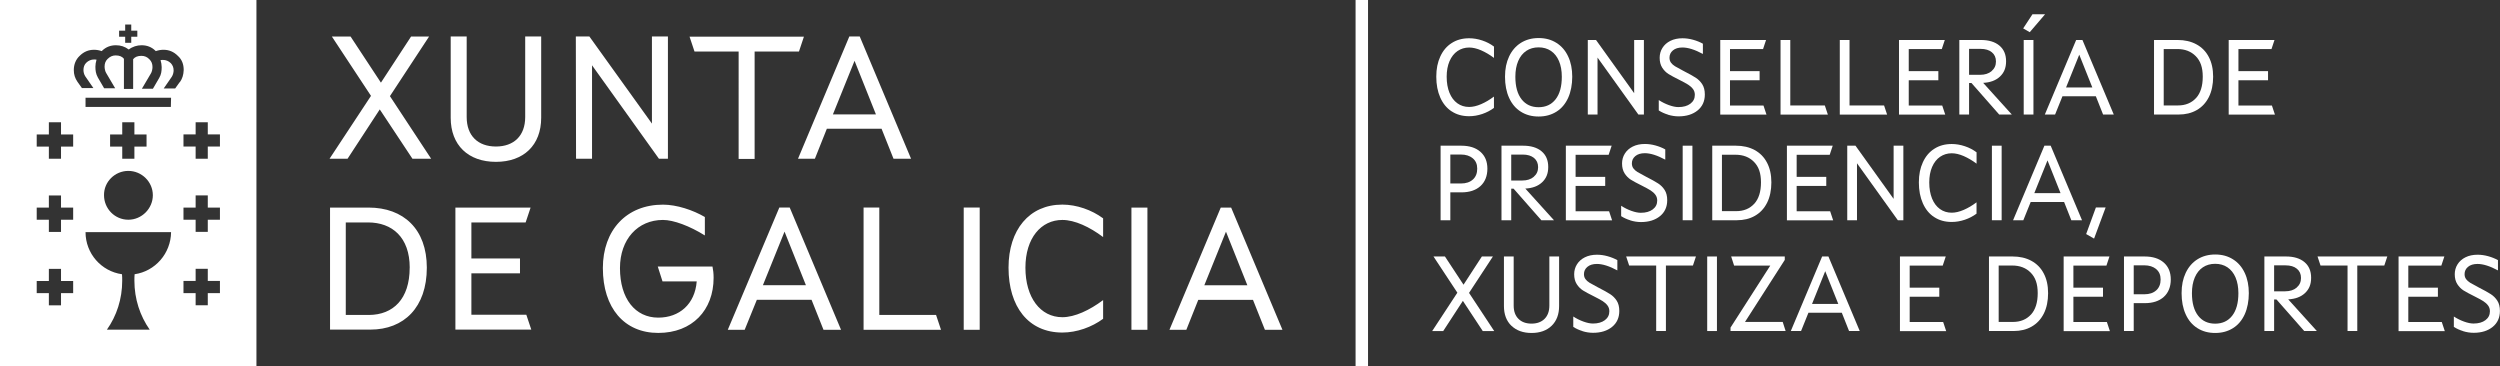 <?xml version="1.0" encoding="UTF-8"?>
<svg id="a" data-name="cons-pxd" xmlns="http://www.w3.org/2000/svg" viewBox="0 0 580.16 85">
  <rect x="0" y="0" width="580.16" height="85" fill="#333333" stroke="none"/>
  <defs>
    <style>
      .g {
        isolation: isolate;
      }

      .h {
        fill: #fff;
        stroke-width: 0px;
      }
    </style>
  </defs>
  <path id="b" data-name="xdg" class="h" d="m0,85h59.51V0H0v85ZM27.64,7.11h1.41v-1.41h1.41v1.41h1.41v1.41h-1.41v1.41h-1.41v-1.41h-1.41s0-1.41,0-1.41Zm-10.66,60.92h-2.82v2.82h-2.82v-2.82h-2.82v-2.82h2.82v-2.82h2.82v2.82h2.82v2.82Zm0-17.03h-2.82v2.82h-2.82v-2.82h-2.82v-2.82h2.82v-2.82h2.82v2.82h2.82v2.82Zm0-16.98h-2.82v2.82h-2.82v-2.82h-2.82v-2.82h2.82v-2.82h2.82v2.82h2.82v2.82Zm14.26,29.62c-.05.52-.05.99-.05,1.52,0,4.23,1.31,8.15,3.55,11.34h-9.93c2.25-3.19,3.55-7.11,3.55-11.34,0-.52,0-1.04-.05-1.52-4.81-.68-8.46-4.81-8.46-9.77h19.85c-.05,4.96-3.71,9.09-8.46,9.77m2.77-32.44v2.82h-2.82v2.82h-2.82v-2.82h-2.82v-2.82h2.82v-2.82h2.82v2.82s2.82,0,2.82,0Zm-4.23,8.46c3.13,0,5.69,2.56,5.69,5.64s-2.56,5.69-5.69,5.69-5.64-2.56-5.64-5.69c-.05-3.08,2.51-5.64,5.64-5.64m9.87-14.84h-19.8v-2.14h19.85l-.05,2.14h0Zm2.04-5.75l-1.04,1.46h-2.66l1.88-2.72c.31-.47.42-1.1.42-1.46,0-.68-.21-1.2-.63-1.67-.52-.52-1.15-.78-1.88-.78-.31,0-.52.05-.52.05h0c.16.57.26,1.1.26,1.62,0,.94-.1,1.72-.57,2.51l-1.46,2.51h-2.56l2.09-3.55c.21-.31.37-.99.37-1.46,0-.73-.21-1.31-.68-1.78-.52-.57-1.15-.84-1.88-.84-.89,0-1.52.26-1.93.78v6.9h-2.14v-7c-.42-.52-1.04-.78-1.93-.78-.68,0-1.31.26-1.88.84-.47.47-.68,1.04-.68,1.78,0,.47.16,1.15.37,1.46l2.09,3.55h-2.56l-1.46-2.51c-.47-.84-.57-1.62-.57-2.51,0-.52.1-1.04.26-1.62h0s-.21-.05-.52-.05c-.73,0-1.36.26-1.88.78-.42.42-.63.99-.63,1.67,0,.37.1.99.42,1.46l1.88,2.72h-2.66l-1.04-1.46c-.57-.84-.84-1.67-.84-2.72,0-1.31.47-2.46,1.36-3.29.94-.94,2.04-1.41,3.34-1.41.57,0,1.15.1,1.78.31.05-.05.1-.1.16-.16.84-.78,1.88-1.2,3.13-1.2,1.1,0,2.09.31,2.98.99.89-.68,1.93-.99,2.98-.99,1.25,0,2.3.42,3.13,1.2.05.05.1.1.16.16.63-.21,1.2-.31,1.78-.31,1.31,0,2.4.47,3.34,1.41.94.84,1.36,1.93,1.36,3.29-.05,1.15-.31,1.99-.89,2.82m9.3,48.95h-2.82v2.82h-2.82v-2.82h-2.82v-2.82h2.82v-2.82h2.82v2.82h2.82v2.82Zm0-17.03h-2.82v2.82h-2.82v-2.82h-2.82v-2.82h2.82v-2.82h2.82v2.82h2.82v2.82Zm0-16.98h-2.82v2.82h-2.82v-2.82h-2.82v-2.82h2.82v-2.82h2.82v2.82h2.82v2.82Zm48.01,28.11c0,9.19-5.28,14.37-13.11,14.37h-9.35v-28.32h8.93c8.15,0,13.53,5.02,13.53,13.95m-3.97,0c0-7.05-4.07-10.5-9.67-10.5h-5.17v21.47h5.43c5.54-.05,9.4-3.66,9.4-10.97m10.66-13.95h17.4l-1.15,3.45h-12.59v8.36h11.28v3.45h-11.28v9.61h12.75l1.15,3.45h-17.61v-28.32h.05Zm34.17,14.05c0-8.83,5.49-14.73,13.95-14.73,3.19,0,6.95,1.25,9.72,2.87v4.28c-3.5-2.19-7.26-3.6-9.72-3.6-5.85,0-9.98,4.49-9.98,11.18,0,7.11,3.55,11.49,8.88,11.49,4.91,0,8.52-3.13,8.93-8.41h-7.94l-1.1-3.45h12.7c.16.78.26,1.62.26,2.61,0,7.52-4.96,12.8-12.85,12.8s-12.85-5.8-12.85-15.05m40.96-14.05h2.4l11.91,28.37h-4.07l-2.77-6.95h-12.7l-2.82,6.95h-3.92l11.96-28.37Zm6.16,18.02l-4.96-12.43-5.02,12.43h9.98Zm13.32-18.02h3.71v24.92h13.17l1.15,3.45h-17.97v-28.37h-.05Zm23.3,0h3.71v28.37h-3.71v-28.37Zm10.4,13.95c0-8.78,4.81-14.63,12.49-14.63,3.34,0,6.84,1.25,9.46,3.19v4.34c-3.13-2.35-6.58-3.97-9.46-3.97-4.91,0-8.57,4.18-8.57,11.08s3.45,11.49,8.57,11.49c2.87,0,6.32-1.62,9.46-3.97v4.34c-2.61,1.93-6.11,3.19-9.46,3.19-7.89,0-12.49-6.01-12.49-15.05m28.52-13.95h3.71v28.37h-3.71v-28.37Zm20.74,0h2.4l11.91,28.37h-4.07l-2.77-6.95h-12.7l-2.77,6.95h-3.92l11.91-28.37Zm6.16,18.02l-4.96-12.43-5.02,12.43h9.98ZM86.1,22.26l-9.09-13.79h4.34l7.05,10.71,7-10.71h4.18l-9.09,13.84,9.56,14.52h-4.34l-7.58-11.44-7.47,11.44h-4.18l9.61-14.58Zm18.49,5.07V8.46h3.71v18.7c0,4.39,2.66,6.84,6.79,6.84s6.79-2.46,6.79-6.84V8.46h3.71v18.86c0,6.37-4.07,10.24-10.5,10.24s-10.5-3.87-10.5-10.24m29.05-18.86h3.13l14.52,20.22V8.46h3.71v28.37h-2.09l-15.52-21.68v21.68h-3.71l-.05-28.37h0Zm37.82,3.5h-10.29l-1.15-3.45h26.54l-1.15,3.45h-10.29v24.92h-3.71V11.96h.05Zm25.65-3.5h2.4l11.91,28.37h-4.07l-2.77-6.95h-12.7l-2.77,6.95h-3.92l11.91-28.37Zm6.16,18.08l-4.96-12.43-5.02,12.43h9.98Z"/>
  <rect id="c" data-name="sep" class="h" x="314.58" width="2.89" height="85"/>
  <g id="d" data-name="l1" class="g">
    <path class="h" d="m336.86,25.84c-1.15-.76-2.02-1.83-2.63-3.21-.61-1.38-.92-2.99-.92-4.83s.31-3.34.93-4.69c.62-1.35,1.5-2.4,2.66-3.13,1.15-.74,2.5-1.1,4.04-1.1,1,0,2.01.17,3.03.51,1.02.34,1.93.81,2.73,1.42v2.63c-.99-.74-1.98-1.32-2.98-1.76-1-.43-1.93-.65-2.78-.65-1,0-1.9.27-2.7.81-.79.54-1.41,1.33-1.86,2.36-.44,1.03-.66,2.23-.66,3.6,0,1.44.22,2.68.65,3.74.43,1.05,1.04,1.86,1.83,2.43.79.57,1.7.85,2.73.85.85,0,1.78-.22,2.78-.65,1-.43,2-1.02,2.98-1.76v2.63c-.8.6-1.71,1.07-2.73,1.42-1.02.34-2.03.51-3.03.51-1.57,0-2.93-.38-4.07-1.14Z"/>
    <path class="h" d="m352.93,25.92c-1.18-.74-2.09-1.81-2.72-3.21-.64-1.4-.95-3.03-.95-4.9s.32-3.36.95-4.71c.64-1.35,1.54-2.4,2.72-3.15,1.18-.74,2.55-1.12,4.13-1.12s2.95.37,4.13,1.12c1.18.74,2.09,1.79,2.72,3.15.64,1.35.95,2.93.95,4.71s-.32,3.51-.95,4.9c-.64,1.4-1.54,2.47-2.72,3.21-1.18.74-2.55,1.12-4.13,1.12s-2.95-.37-4.13-1.12Zm8.07-2.88c.96-1.23,1.44-2.97,1.44-5.23,0-1.4-.22-2.62-.66-3.65-.44-1.03-1.07-1.81-1.88-2.36-.81-.54-1.76-.81-2.85-.81s-2.04.27-2.85.81c-.81.54-1.44,1.33-1.88,2.36-.44,1.03-.66,2.24-.66,3.65,0,2.26.48,4,1.44,5.23.96,1.23,2.28,1.84,3.95,1.84s2.99-.61,3.95-1.84Z"/>
    <path class="h" d="m368.47,9.28h1.91l8.85,12.34v-12.34h2.26v17.3h-1.28l-9.48-13.22v13.22h-2.26V9.28Z"/>
    <path class="h" d="m387.1,26.61c-.82-.25-1.54-.58-2.16-.98v-2.41c.75.49,1.54.88,2.37,1.18.83.3,1.56.45,2.19.45,1.15,0,2.08-.26,2.77-.78.69-.52,1.04-1.2,1.04-2.06,0-.52-.14-.97-.43-1.35-.28-.38-.66-.72-1.13-1.02-.47-.29-1.12-.65-1.96-1.07-1.15-.57-2.02-1.04-2.6-1.4-.58-.37-1.06-.86-1.45-1.47-.39-.61-.59-1.37-.59-2.29,0-.84.21-1.6.64-2.29.43-.69,1.04-1.24,1.84-1.64.8-.4,1.74-.6,2.81-.6.8,0,1.62.11,2.45.34.83.23,1.59.53,2.29.92v2.38c-1.86-1-3.44-1.5-4.74-1.5-.95,0-1.69.23-2.22.68s-.79,1.01-.79,1.68c0,.45.11.84.34,1.15.23.32.54.6.95.85.41.25,1.03.59,1.87,1.03,1.34.69,2.31,1.22,2.92,1.62.61.39,1.12.9,1.52,1.52.4.62.6,1.41.6,2.38,0,1.55-.56,2.79-1.68,3.7-1.12.91-2.59,1.37-4.41,1.37-.82,0-1.64-.13-2.46-.38Z"/>
    <path class="h" d="m399.21,9.28h10.63l-.7,2.11h-7.67v5.12h6.87v2.11h-6.87v5.87h7.77l.7,2.11h-10.73V9.28Z"/>
    <path class="h" d="m413.2,9.28h2.26v15.2h8.02l.7,2.11h-10.98V9.28Z"/>
    <path class="h" d="m426.95,9.28h2.26v15.2h8.02l.7,2.11h-10.98V9.28Z"/>
    <path class="h" d="m440.69,9.28h10.63l-.7,2.11h-7.67v5.12h6.87v2.11h-6.87v5.87h7.77l.7,2.11h-10.73V9.28Z"/>
    <path class="h" d="m459.7,9.28c1.82,0,3.25.43,4.29,1.3,1.04.87,1.55,2.08,1.55,3.64s-.48,2.67-1.43,3.56c-.95.89-2.25,1.37-3.89,1.45l6.65,7.35h-2.93l-6.44-7.32h-.55v7.32h-2.26V9.28h5.02Zm2.47,7.22c.68-.57,1.02-1.31,1.02-2.23s-.32-1.62-.95-2.14c-.64-.53-1.51-.79-2.63-.79h-2.66v6.02h2.56c1.1,0,1.99-.28,2.67-.85Z"/>
    <path class="h" d="m469.5,6.6l2.16-3.29h2.93l-3.56,4.16-1.53-.88Zm.13,2.68h2.26v17.3h-2.26V9.28Z"/>
    <path class="h" d="m481.81,9.28h1.45l7.27,17.3h-2.48l-1.68-4.24h-7.75l-1.71,4.24h-2.38l7.27-17.3Zm3.74,11.01l-3.03-7.6-3.06,7.6h6.09Z"/>
    <path class="h" d="m509.69,10.28c1.25.67,2.21,1.64,2.88,2.92.68,1.28,1.02,2.81,1.02,4.6s-.33,3.42-1,4.74c-.67,1.32-1.6,2.32-2.81,3.01-1.2.69-2.6,1.03-4.19,1.03h-5.72V9.28h5.47c1.66,0,3.11.33,4.35,1Zm-.08,12.49c1.04-1.14,1.57-2.79,1.57-4.97s-.54-3.66-1.62-4.76c-1.08-1.1-2.5-1.66-4.28-1.66h-3.16v13.09h3.31c1.74,0,3.13-.57,4.18-1.71Z"/>
    <path class="h" d="m517.2,9.28h10.63l-.7,2.11h-7.67v5.12h6.87v2.11h-6.87v5.87h7.77l.7,2.11h-10.73V9.28Z"/>
  </g>
  <g id="e" data-name="l2" class="g">
    <path class="h" d="m339.1,33.81c1.89,0,3.37.47,4.45,1.42,1.08.94,1.62,2.25,1.62,3.92s-.54,3.07-1.62,4.04c-1.08.97-2.55,1.45-4.4,1.45h-2.58v6.47h-2.26v-17.3h4.79Zm2.71,7.85c.67-.62,1-1.45,1-2.51s-.34-1.82-1.03-2.41c-.69-.58-1.61-.88-2.78-.88h-2.43v6.72h2.48c1.17,0,2.09-.31,2.76-.93Z"/>
    <path class="h" d="m353.45,33.81c1.82,0,3.25.43,4.29,1.3,1.04.87,1.55,2.08,1.55,3.64s-.48,2.67-1.43,3.56c-.95.89-2.25,1.37-3.89,1.45l6.65,7.35h-2.93l-6.44-7.32h-.55v7.32h-2.26v-17.3h5.02Zm2.47,7.22c.68-.57,1.02-1.31,1.02-2.23s-.32-1.62-.95-2.14c-.64-.53-1.51-.79-2.63-.79h-2.66v6.02h2.56c1.1,0,1.99-.28,2.67-.85Z"/>
    <path class="h" d="m363.38,33.81h10.63l-.7,2.11h-7.67v5.12h6.87v2.11h-6.87v5.87h7.77l.7,2.11h-10.73v-17.3Z"/>
    <path class="h" d="m378.37,51.14c-.82-.25-1.54-.58-2.16-.98v-2.41c.75.49,1.54.88,2.37,1.18.83.3,1.56.45,2.19.45,1.15,0,2.08-.26,2.77-.78.69-.52,1.04-1.2,1.04-2.06,0-.52-.14-.97-.43-1.35-.28-.38-.66-.72-1.13-1.02-.47-.29-1.12-.65-1.96-1.07-1.15-.57-2.02-1.04-2.6-1.4-.58-.37-1.06-.86-1.45-1.47-.39-.61-.59-1.37-.59-2.29,0-.84.21-1.6.64-2.29.43-.69,1.04-1.24,1.84-1.64.8-.4,1.74-.6,2.81-.6.8,0,1.62.11,2.45.34.83.23,1.59.53,2.29.92v2.38c-1.86-1-3.44-1.5-4.74-1.5-.95,0-1.69.23-2.22.68s-.79,1.01-.79,1.68c0,.45.11.84.34,1.15.23.32.54.6.95.85.41.25,1.03.59,1.87,1.03,1.34.69,2.31,1.22,2.92,1.62.61.39,1.12.9,1.52,1.52.4.62.6,1.41.6,2.38,0,1.55-.56,2.79-1.68,3.7-1.12.91-2.59,1.37-4.41,1.37-.82,0-1.64-.13-2.46-.38Z"/>
    <path class="h" d="m390.49,33.81h2.26v17.3h-2.26v-17.3Z"/>
    <path class="h" d="m407.17,34.81c1.25.67,2.21,1.64,2.88,2.92.68,1.28,1.02,2.81,1.02,4.6s-.33,3.42-1,4.74c-.67,1.32-1.6,2.32-2.81,3.01-1.2.69-2.6,1.03-4.19,1.03h-5.72v-17.3h5.47c1.66,0,3.11.33,4.35,1Zm-.08,12.49c1.04-1.14,1.57-2.79,1.57-4.97s-.54-3.66-1.62-4.76c-1.08-1.1-2.5-1.66-4.28-1.66h-3.16v13.09h3.31c1.74,0,3.13-.57,4.18-1.71Z"/>
    <path class="h" d="m414.68,33.81h10.63l-.7,2.11h-7.67v5.12h6.87v2.11h-6.87v5.87h7.77l.7,2.11h-10.73v-17.3Z"/>
    <path class="h" d="m428.68,33.81h1.91l8.85,12.34v-12.34h2.26v17.3h-1.28l-9.48-13.22v13.22h-2.26v-17.3Z"/>
    <path class="h" d="m448.85,50.38c-1.15-.76-2.02-1.83-2.63-3.21-.61-1.38-.92-2.99-.92-4.83s.31-3.34.93-4.69c.62-1.35,1.5-2.4,2.66-3.13,1.15-.74,2.5-1.1,4.04-1.1,1,0,2.01.17,3.03.51,1.02.34,1.93.81,2.73,1.42v2.63c-.99-.74-1.98-1.32-2.98-1.76-1-.43-1.93-.65-2.78-.65-1,0-1.9.27-2.7.81-.79.54-1.41,1.33-1.86,2.36-.44,1.03-.66,2.23-.66,3.6,0,1.44.22,2.68.65,3.74.43,1.05,1.04,1.86,1.83,2.43.79.57,1.7.85,2.73.85.85,0,1.78-.22,2.78-.65,1-.43,2-1.02,2.98-1.76v2.63c-.8.6-1.71,1.07-2.73,1.42-1.02.34-2.03.51-3.03.51-1.57,0-2.93-.38-4.07-1.14Z"/>
    <path class="h" d="m462.25,33.81h2.26v17.3h-2.26v-17.3Z"/>
    <path class="h" d="m474.44,33.81h1.45l7.27,17.3h-2.48l-1.68-4.24h-7.75l-1.71,4.24h-2.38l7.27-17.3Zm3.74,11.01l-3.03-7.6-3.06,7.6h6.09Z"/>
    <path class="h" d="m484.12,54.32l2.26-6.17h2.26l-2.68,7.22-1.83-1.05Z"/>
  </g>
  <g id="f" data-name="l3" class="g">
    <path class="h" d="m338.2,67.92l-5.54-8.4h2.66l4.31,6.55,4.26-6.55h2.56l-5.54,8.45,5.84,8.85h-2.66l-4.61-7-4.56,7h-2.56l5.84-8.9Z"/>
    <path class="h" d="m350.74,75.6c-1.15-1.11-1.73-2.64-1.73-4.58v-11.51h2.26v11.41c0,1.32.37,2.35,1.12,3.08.74.74,1.75,1.1,3.02,1.1s2.28-.37,3.02-1.1c.74-.74,1.12-1.76,1.12-3.08v-11.41h2.26v11.51c0,1.94-.58,3.46-1.73,4.58-1.15,1.11-2.71,1.67-4.66,1.67s-3.51-.56-4.66-1.67Z"/>
    <path class="h" d="m367.26,76.84c-.82-.25-1.54-.58-2.16-.98v-2.41c.75.49,1.54.88,2.37,1.18s1.56.45,2.19.45c1.15,0,2.08-.26,2.77-.78.69-.52,1.04-1.2,1.04-2.06,0-.52-.14-.97-.43-1.35-.28-.38-.66-.72-1.13-1.02-.47-.29-1.12-.65-1.96-1.07-1.15-.57-2.02-1.04-2.6-1.4-.58-.37-1.06-.86-1.45-1.47-.39-.61-.59-1.37-.59-2.29,0-.84.21-1.6.64-2.29.43-.69,1.04-1.24,1.84-1.64.8-.4,1.74-.6,2.81-.6.8,0,1.62.11,2.44.34.83.23,1.59.53,2.29.92v2.38c-1.86-1-3.44-1.5-4.74-1.5-.95,0-1.69.23-2.22.68-.53.45-.79,1.01-.79,1.68,0,.45.11.84.34,1.15.23.32.54.6.95.85.41.25,1.03.59,1.87,1.03,1.34.69,2.31,1.22,2.92,1.62.61.39,1.12.9,1.52,1.52.4.62.6,1.41.6,2.38,0,1.55-.56,2.79-1.68,3.7-1.12.91-2.59,1.37-4.41,1.37-.82,0-1.64-.13-2.46-.38Z"/>
    <path class="h" d="m384.34,61.62h-6.27l-.7-2.11h16.2l-.7,2.11h-6.27v15.2h-2.26v-15.2Z"/>
    <path class="h" d="m396.18,59.52h2.26v17.3h-2.26v-17.3Z"/>
    <path class="h" d="m401.59,76.02l9.23-14.39h-8.4l-.68-2.11h12.44v.8l-9.23,14.39h8.75l.68,2.11h-12.79v-.8Z"/>
    <path class="h" d="m422.86,59.52h1.45l7.27,17.3h-2.48l-1.68-4.24h-7.75l-1.71,4.24h-2.38l7.27-17.3Zm3.74,11.01l-3.03-7.6-3.06,7.6h6.09Z"/>
    <path class="h" d="m440.91,59.52h10.63l-.7,2.11h-7.67v5.12h6.87v2.11h-6.87v5.87h7.77l.7,2.11h-10.73v-17.3Z"/>
    <path class="h" d="m471.39,60.52c1.25.67,2.21,1.64,2.88,2.92.68,1.28,1.02,2.81,1.02,4.6s-.33,3.42-1,4.74c-.67,1.32-1.6,2.32-2.81,3.01-1.2.69-2.6,1.03-4.19,1.03h-5.72v-17.3h5.47c1.66,0,3.11.33,4.35,1Zm-.08,12.49c1.04-1.14,1.57-2.79,1.57-4.97s-.54-3.66-1.62-4.76c-1.08-1.1-2.5-1.66-4.28-1.66h-3.16v13.09h3.31c1.74,0,3.13-.57,4.18-1.71Z"/>
    <path class="h" d="m478.9,59.52h10.63l-.7,2.11h-7.67v5.12h6.87v2.11h-6.87v5.87h7.77l.7,2.11h-10.73v-17.3Z"/>
    <path class="h" d="m497.69,59.52c1.89,0,3.37.47,4.45,1.42,1.08.94,1.62,2.25,1.62,3.92s-.54,3.07-1.62,4.04c-1.08.97-2.55,1.45-4.4,1.45h-2.58v6.47h-2.26v-17.3h4.79Zm2.71,7.85c.67-.62,1-1.45,1-2.51s-.34-1.82-1.03-2.41c-.69-.58-1.61-.88-2.78-.88h-2.43v6.72h2.48c1.17,0,2.09-.31,2.76-.93Z"/>
    <path class="h" d="m509.94,76.15c-1.18-.74-2.09-1.81-2.72-3.21-.64-1.4-.95-3.03-.95-4.9s.32-3.36.95-4.71c.64-1.35,1.54-2.4,2.72-3.15,1.18-.74,2.55-1.12,4.13-1.12s2.95.37,4.13,1.12c1.18.74,2.09,1.79,2.72,3.15.64,1.35.95,2.93.95,4.71s-.32,3.51-.95,4.9c-.64,1.4-1.54,2.47-2.72,3.21-1.18.74-2.55,1.12-4.13,1.12s-2.95-.37-4.13-1.12Zm8.07-2.88c.96-1.23,1.44-2.97,1.44-5.23,0-1.4-.22-2.62-.66-3.65-.44-1.03-1.07-1.81-1.88-2.36-.81-.54-1.76-.81-2.85-.81s-2.04.27-2.85.81c-.81.54-1.44,1.33-1.88,2.36-.44,1.03-.66,2.24-.66,3.65,0,2.26.48,4,1.44,5.23.96,1.23,2.28,1.84,3.95,1.84s2.99-.61,3.95-1.84Z"/>
    <path class="h" d="m530.49,59.52c1.82,0,3.25.43,4.29,1.3,1.04.87,1.55,2.08,1.55,3.64s-.48,2.67-1.43,3.56c-.95.89-2.25,1.37-3.89,1.45l6.65,7.35h-2.93l-6.44-7.32h-.55v7.32h-2.26v-17.3h5.02Zm2.47,7.22c.68-.57,1.02-1.31,1.02-2.23s-.32-1.62-.95-2.14c-.64-.53-1.51-.79-2.63-.79h-2.66v6.02h2.56c1.1,0,1.99-.28,2.67-.85Z"/>
    <path class="h" d="m544.78,61.62h-6.27l-.7-2.11h16.2l-.7,2.11h-6.27v15.2h-2.26v-15.2Z"/>
    <path class="h" d="m556.62,59.52h10.63l-.7,2.11h-7.67v5.12h6.87v2.11h-6.87v5.87h7.77l.7,2.11h-10.73v-17.3Z"/>
    <path class="h" d="m571.61,76.84c-.82-.25-1.54-.58-2.16-.98v-2.41c.75.49,1.54.88,2.37,1.18.83.3,1.56.45,2.19.45,1.15,0,2.08-.26,2.77-.78.69-.52,1.04-1.2,1.04-2.06,0-.52-.14-.97-.43-1.35-.28-.38-.66-.72-1.13-1.02-.47-.29-1.12-.65-1.96-1.07-1.15-.57-2.02-1.04-2.6-1.4-.58-.37-1.06-.86-1.45-1.47-.39-.61-.59-1.37-.59-2.29,0-.84.21-1.6.64-2.29.43-.69,1.04-1.24,1.84-1.64.8-.4,1.74-.6,2.81-.6.8,0,1.62.11,2.45.34.83.23,1.59.53,2.29.92v2.38c-1.86-1-3.44-1.5-4.74-1.5-.95,0-1.69.23-2.22.68s-.79,1.01-.79,1.68c0,.45.11.84.34,1.15.23.32.54.6.95.85.41.25,1.03.59,1.87,1.03,1.34.69,2.31,1.22,2.92,1.62.61.39,1.12.9,1.52,1.52.4.62.6,1.41.6,2.38,0,1.55-.56,2.79-1.68,3.7-1.12.91-2.59,1.37-4.41,1.37-.82,0-1.64-.13-2.46-.38Z"/>
  </g>
</svg>
